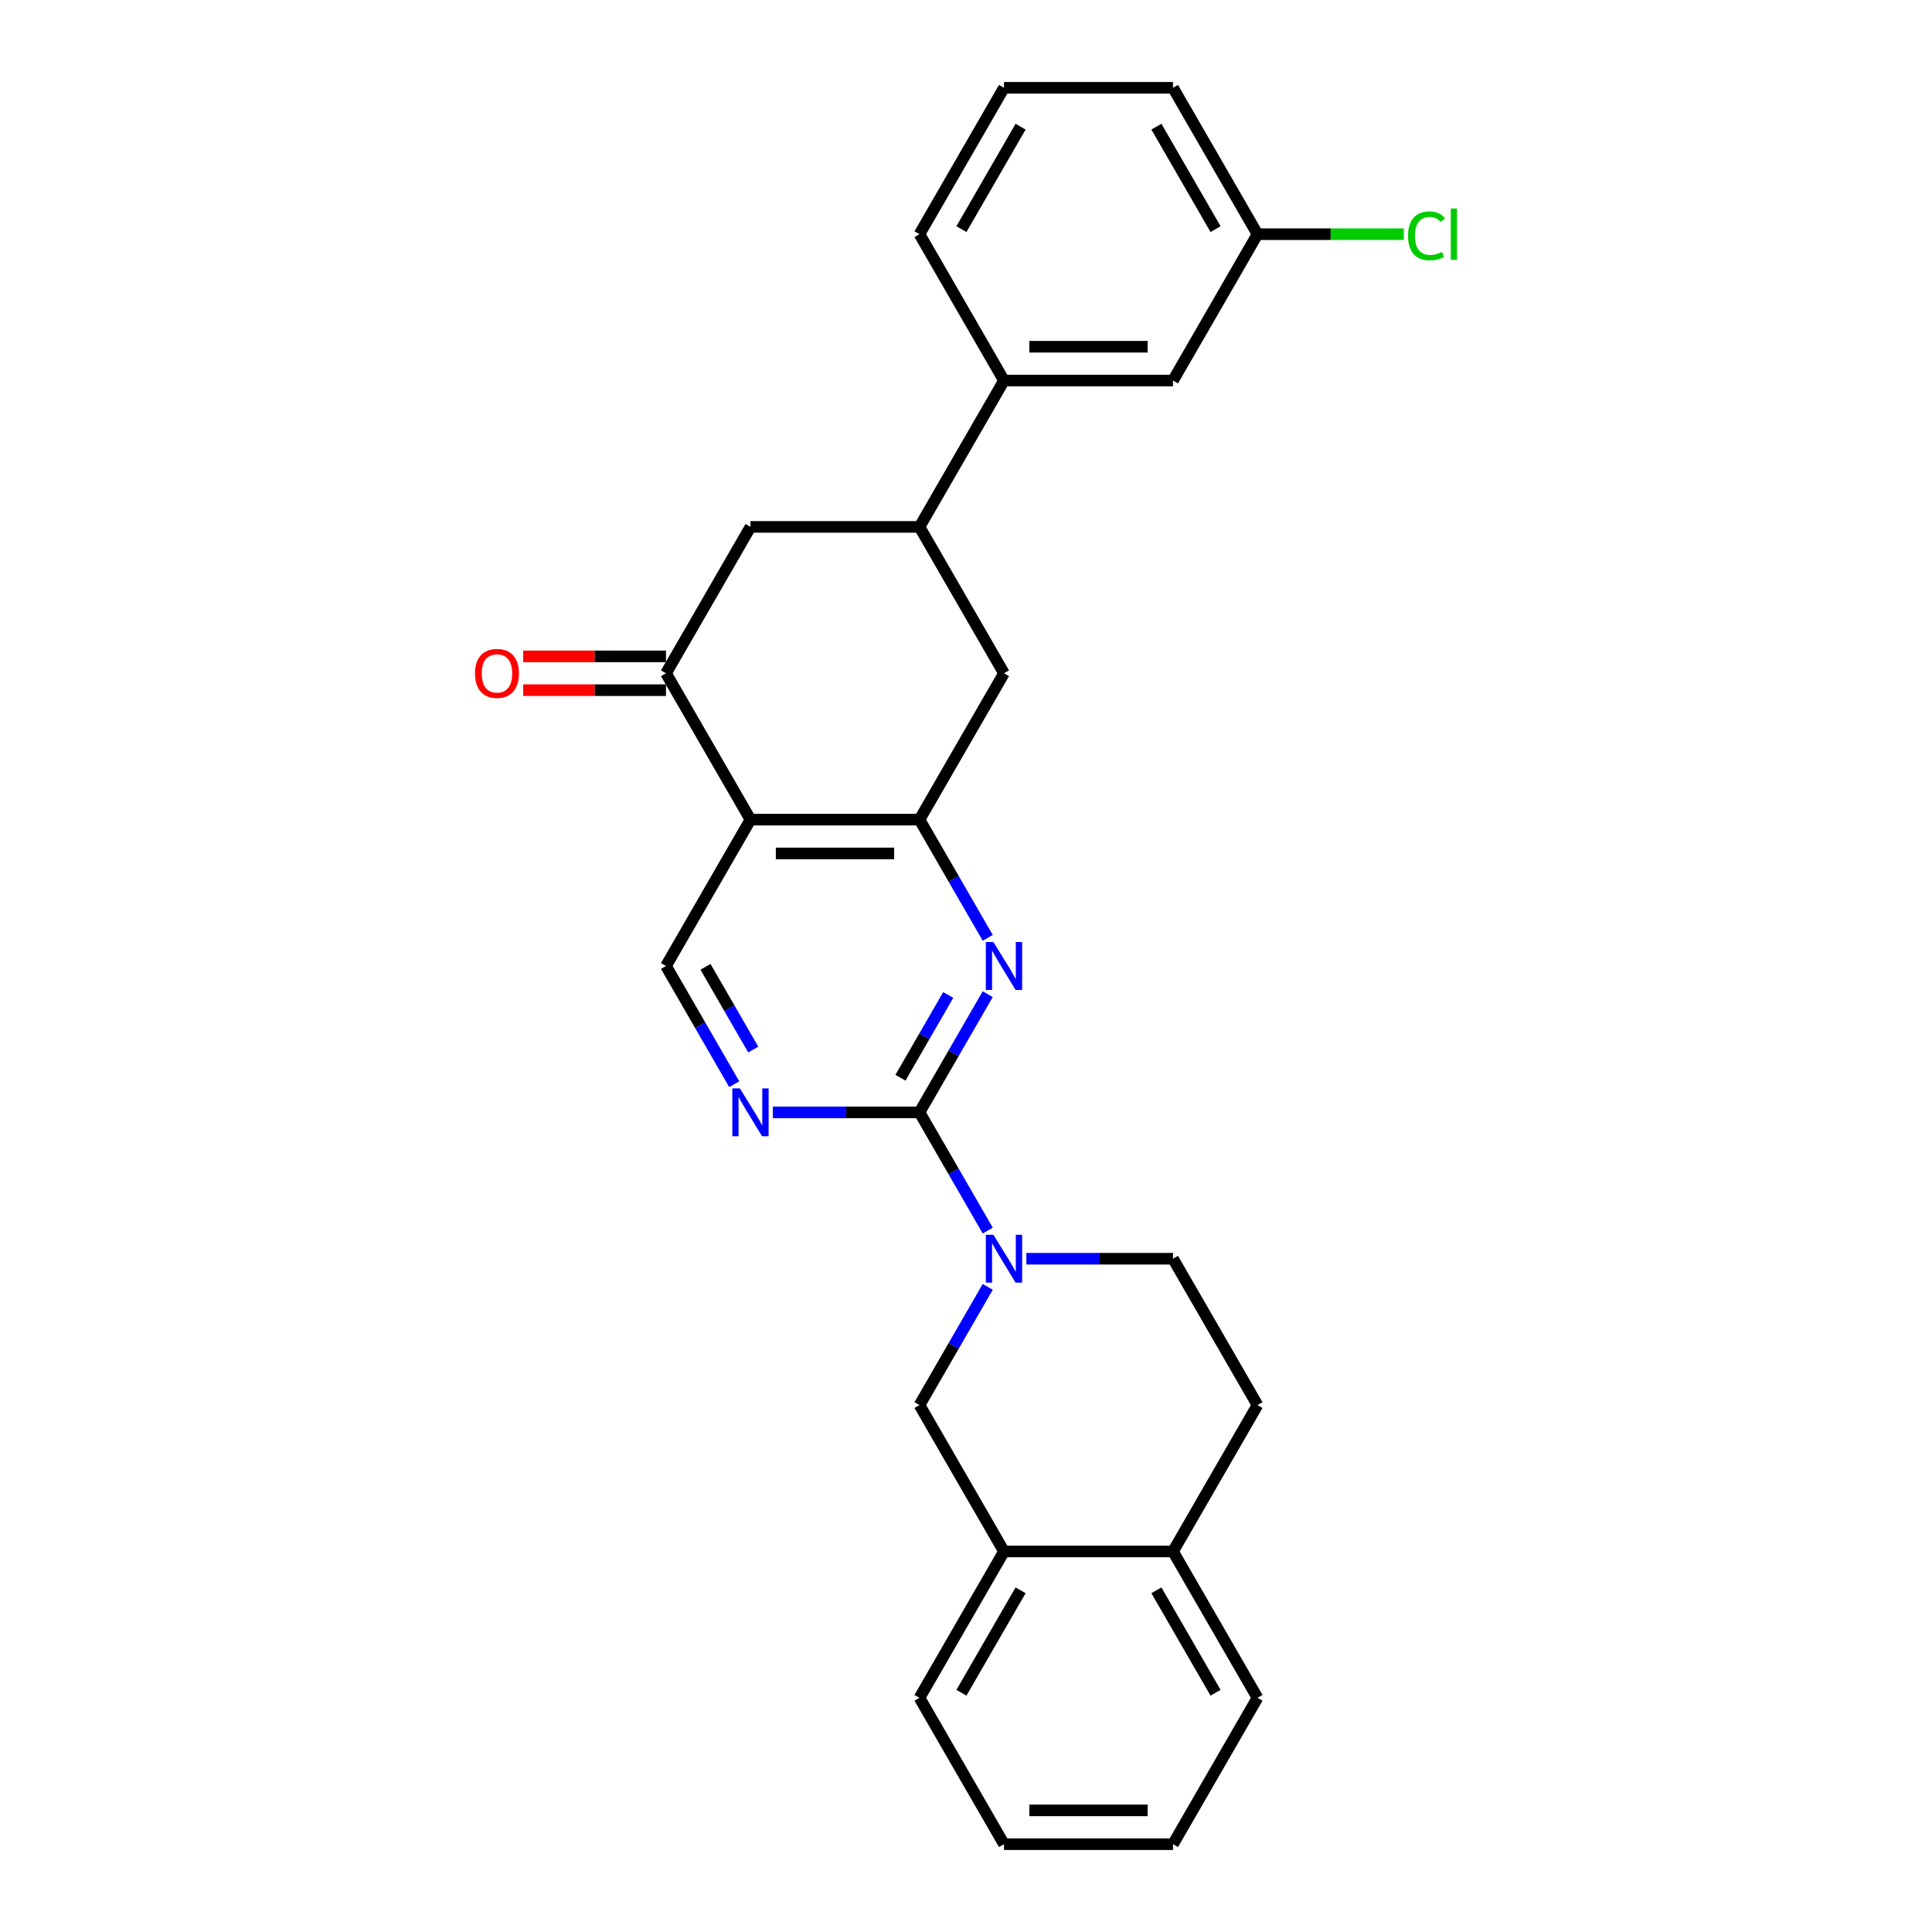 <?xml version='1.0' encoding='iso-8859-1'?>
<svg version='1.1' baseProfile='full'
              xmlns='http://www.w3.org/2000/svg'
                      xmlns:rdkit='http://www.rdkit.org/xml'
                      xmlns:xlink='http://www.w3.org/1999/xlink'
                  xml:space='preserve'
width='1000px' height='1000px' viewBox='0 0 1000 1000'>
<!-- END OF HEADER -->
<rect style='opacity:1.0;fill:#FFFFFF;stroke:none' width='1000' height='1000' x='0' y='0'> </rect>
<path class='bond-1' d='M 475.926,575.758 L 493.589,545.166' style='fill:none;fill-rule:evenodd;stroke:#000000;stroke-width:6px;stroke-linecap:butt;stroke-linejoin:miter;stroke-opacity:1' />
<path class='bond-1' d='M 493.589,545.166 L 511.251,514.574' style='fill:none;fill-rule:evenodd;stroke:#0000FF;stroke-width:6px;stroke-linecap:butt;stroke-linejoin:miter;stroke-opacity:1' />
<path class='bond-1' d='M 466.073,557.832 L 478.437,536.418' style='fill:none;fill-rule:evenodd;stroke:#000000;stroke-width:6px;stroke-linecap:butt;stroke-linejoin:miter;stroke-opacity:1' />
<path class='bond-1' d='M 478.437,536.418 L 490.801,515.004' style='fill:none;fill-rule:evenodd;stroke:#0000FF;stroke-width:6px;stroke-linecap:butt;stroke-linejoin:miter;stroke-opacity:1' />
<path class='bond-3' d='M 475.926,575.758 L 493.589,606.35' style='fill:none;fill-rule:evenodd;stroke:#000000;stroke-width:6px;stroke-linecap:butt;stroke-linejoin:miter;stroke-opacity:1' />
<path class='bond-3' d='M 493.589,606.35 L 511.251,636.941' style='fill:none;fill-rule:evenodd;stroke:#0000FF;stroke-width:6px;stroke-linecap:butt;stroke-linejoin:miter;stroke-opacity:1' />
<path class='bond-5' d='M 475.926,575.758 L 437.979,575.758' style='fill:none;fill-rule:evenodd;stroke:#000000;stroke-width:6px;stroke-linecap:butt;stroke-linejoin:miter;stroke-opacity:1' />
<path class='bond-5' d='M 437.979,575.758 L 400.031,575.758' style='fill:none;fill-rule:evenodd;stroke:#0000FF;stroke-width:6px;stroke-linecap:butt;stroke-linejoin:miter;stroke-opacity:1' />
<path class='bond-0' d='M 388.449,424.242 L 344.71,500' style='fill:none;fill-rule:evenodd;stroke:#000000;stroke-width:6px;stroke-linecap:butt;stroke-linejoin:miter;stroke-opacity:1' />
<path class='bond-4' d='M 388.449,424.242 L 344.71,348.485' style='fill:none;fill-rule:evenodd;stroke:#000000;stroke-width:6px;stroke-linecap:butt;stroke-linejoin:miter;stroke-opacity:1' />
<path class='bond-27' d='M 388.449,424.242 L 475.926,424.242' style='fill:none;fill-rule:evenodd;stroke:#000000;stroke-width:6px;stroke-linecap:butt;stroke-linejoin:miter;stroke-opacity:1' />
<path class='bond-27' d='M 401.571,441.738 L 462.805,441.738' style='fill:none;fill-rule:evenodd;stroke:#000000;stroke-width:6px;stroke-linecap:butt;stroke-linejoin:miter;stroke-opacity:1' />
<path class='bond-2' d='M 511.251,485.426 L 493.589,454.834' style='fill:none;fill-rule:evenodd;stroke:#0000FF;stroke-width:6px;stroke-linecap:butt;stroke-linejoin:miter;stroke-opacity:1' />
<path class='bond-2' d='M 493.589,454.834 L 475.926,424.242' style='fill:none;fill-rule:evenodd;stroke:#000000;stroke-width:6px;stroke-linecap:butt;stroke-linejoin:miter;stroke-opacity:1' />
<path class='bond-9' d='M 475.926,424.242 L 519.665,348.485' style='fill:none;fill-rule:evenodd;stroke:#000000;stroke-width:6px;stroke-linecap:butt;stroke-linejoin:miter;stroke-opacity:1' />
<path class='bond-8' d='M 511.251,666.089 L 493.589,696.681' style='fill:none;fill-rule:evenodd;stroke:#0000FF;stroke-width:6px;stroke-linecap:butt;stroke-linejoin:miter;stroke-opacity:1' />
<path class='bond-8' d='M 493.589,696.681 L 475.926,727.273' style='fill:none;fill-rule:evenodd;stroke:#000000;stroke-width:6px;stroke-linecap:butt;stroke-linejoin:miter;stroke-opacity:1' />
<path class='bond-13' d='M 531.247,651.515 L 569.195,651.515' style='fill:none;fill-rule:evenodd;stroke:#0000FF;stroke-width:6px;stroke-linecap:butt;stroke-linejoin:miter;stroke-opacity:1' />
<path class='bond-13' d='M 569.195,651.515 L 607.142,651.515' style='fill:none;fill-rule:evenodd;stroke:#000000;stroke-width:6px;stroke-linecap:butt;stroke-linejoin:miter;stroke-opacity:1' />
<path class='bond-10' d='M 344.71,348.485 L 388.449,272.727' style='fill:none;fill-rule:evenodd;stroke:#000000;stroke-width:6px;stroke-linecap:butt;stroke-linejoin:miter;stroke-opacity:1' />
<path class='bond-14' d='M 344.71,339.737 L 307.751,339.737' style='fill:none;fill-rule:evenodd;stroke:#000000;stroke-width:6px;stroke-linecap:butt;stroke-linejoin:miter;stroke-opacity:1' />
<path class='bond-14' d='M 307.751,339.737 L 270.792,339.737' style='fill:none;fill-rule:evenodd;stroke:#FF0000;stroke-width:6px;stroke-linecap:butt;stroke-linejoin:miter;stroke-opacity:1' />
<path class='bond-14' d='M 344.71,357.233 L 307.751,357.233' style='fill:none;fill-rule:evenodd;stroke:#000000;stroke-width:6px;stroke-linecap:butt;stroke-linejoin:miter;stroke-opacity:1' />
<path class='bond-14' d='M 307.751,357.233 L 270.792,357.233' style='fill:none;fill-rule:evenodd;stroke:#FF0000;stroke-width:6px;stroke-linecap:butt;stroke-linejoin:miter;stroke-opacity:1' />
<path class='bond-7' d='M 380.035,561.184 L 362.373,530.592' style='fill:none;fill-rule:evenodd;stroke:#0000FF;stroke-width:6px;stroke-linecap:butt;stroke-linejoin:miter;stroke-opacity:1' />
<path class='bond-7' d='M 362.373,530.592 L 344.71,500' style='fill:none;fill-rule:evenodd;stroke:#000000;stroke-width:6px;stroke-linecap:butt;stroke-linejoin:miter;stroke-opacity:1' />
<path class='bond-7' d='M 389.888,543.259 L 377.524,521.844' style='fill:none;fill-rule:evenodd;stroke:#0000FF;stroke-width:6px;stroke-linecap:butt;stroke-linejoin:miter;stroke-opacity:1' />
<path class='bond-7' d='M 377.524,521.844 L 365.16,500.43' style='fill:none;fill-rule:evenodd;stroke:#000000;stroke-width:6px;stroke-linecap:butt;stroke-linejoin:miter;stroke-opacity:1' />
<path class='bond-6' d='M 475.926,272.727 L 519.665,348.485' style='fill:none;fill-rule:evenodd;stroke:#000000;stroke-width:6px;stroke-linecap:butt;stroke-linejoin:miter;stroke-opacity:1' />
<path class='bond-12' d='M 475.926,272.727 L 519.665,196.97' style='fill:none;fill-rule:evenodd;stroke:#000000;stroke-width:6px;stroke-linecap:butt;stroke-linejoin:miter;stroke-opacity:1' />
<path class='bond-29' d='M 475.926,272.727 L 388.449,272.727' style='fill:none;fill-rule:evenodd;stroke:#000000;stroke-width:6px;stroke-linecap:butt;stroke-linejoin:miter;stroke-opacity:1' />
<path class='bond-11' d='M 475.926,727.273 L 519.665,803.03' style='fill:none;fill-rule:evenodd;stroke:#000000;stroke-width:6px;stroke-linecap:butt;stroke-linejoin:miter;stroke-opacity:1' />
<path class='bond-22' d='M 519.665,803.03 L 475.926,878.788' style='fill:none;fill-rule:evenodd;stroke:#000000;stroke-width:6px;stroke-linecap:butt;stroke-linejoin:miter;stroke-opacity:1' />
<path class='bond-22' d='M 528.256,823.142 L 497.639,876.172' style='fill:none;fill-rule:evenodd;stroke:#000000;stroke-width:6px;stroke-linecap:butt;stroke-linejoin:miter;stroke-opacity:1' />
<path class='bond-28' d='M 519.665,803.03 L 607.142,803.03' style='fill:none;fill-rule:evenodd;stroke:#000000;stroke-width:6px;stroke-linecap:butt;stroke-linejoin:miter;stroke-opacity:1' />
<path class='bond-16' d='M 519.665,196.97 L 607.142,196.97' style='fill:none;fill-rule:evenodd;stroke:#000000;stroke-width:6px;stroke-linecap:butt;stroke-linejoin:miter;stroke-opacity:1' />
<path class='bond-16' d='M 532.786,179.474 L 594.021,179.474' style='fill:none;fill-rule:evenodd;stroke:#000000;stroke-width:6px;stroke-linecap:butt;stroke-linejoin:miter;stroke-opacity:1' />
<path class='bond-20' d='M 519.665,196.97 L 475.926,121.212' style='fill:none;fill-rule:evenodd;stroke:#000000;stroke-width:6px;stroke-linecap:butt;stroke-linejoin:miter;stroke-opacity:1' />
<path class='bond-17' d='M 607.142,651.515 L 650.881,727.273' style='fill:none;fill-rule:evenodd;stroke:#000000;stroke-width:6px;stroke-linecap:butt;stroke-linejoin:miter;stroke-opacity:1' />
<path class='bond-15' d='M 607.142,803.03 L 650.881,727.273' style='fill:none;fill-rule:evenodd;stroke:#000000;stroke-width:6px;stroke-linecap:butt;stroke-linejoin:miter;stroke-opacity:1' />
<path class='bond-23' d='M 607.142,803.03 L 650.881,878.788' style='fill:none;fill-rule:evenodd;stroke:#000000;stroke-width:6px;stroke-linecap:butt;stroke-linejoin:miter;stroke-opacity:1' />
<path class='bond-23' d='M 598.551,823.142 L 629.169,876.172' style='fill:none;fill-rule:evenodd;stroke:#000000;stroke-width:6px;stroke-linecap:butt;stroke-linejoin:miter;stroke-opacity:1' />
<path class='bond-18' d='M 607.142,196.97 L 650.881,121.212' style='fill:none;fill-rule:evenodd;stroke:#000000;stroke-width:6px;stroke-linecap:butt;stroke-linejoin:miter;stroke-opacity:1' />
<path class='bond-19' d='M 650.881,121.212 L 688.75,121.212' style='fill:none;fill-rule:evenodd;stroke:#000000;stroke-width:6px;stroke-linecap:butt;stroke-linejoin:miter;stroke-opacity:1' />
<path class='bond-19' d='M 688.75,121.212 L 726.619,121.212' style='fill:none;fill-rule:evenodd;stroke:#00CC00;stroke-width:6px;stroke-linecap:butt;stroke-linejoin:miter;stroke-opacity:1' />
<path class='bond-31' d='M 650.881,121.212 L 607.142,45.455' style='fill:none;fill-rule:evenodd;stroke:#000000;stroke-width:6px;stroke-linecap:butt;stroke-linejoin:miter;stroke-opacity:1' />
<path class='bond-31' d='M 629.169,118.596 L 598.551,65.566' style='fill:none;fill-rule:evenodd;stroke:#000000;stroke-width:6px;stroke-linecap:butt;stroke-linejoin:miter;stroke-opacity:1' />
<path class='bond-21' d='M 475.926,121.212 L 519.665,45.455' style='fill:none;fill-rule:evenodd;stroke:#000000;stroke-width:6px;stroke-linecap:butt;stroke-linejoin:miter;stroke-opacity:1' />
<path class='bond-21' d='M 497.639,118.596 L 528.256,65.566' style='fill:none;fill-rule:evenodd;stroke:#000000;stroke-width:6px;stroke-linecap:butt;stroke-linejoin:miter;stroke-opacity:1' />
<path class='bond-24' d='M 519.665,45.455 L 607.142,45.455' style='fill:none;fill-rule:evenodd;stroke:#000000;stroke-width:6px;stroke-linecap:butt;stroke-linejoin:miter;stroke-opacity:1' />
<path class='bond-25' d='M 475.926,878.788 L 519.665,954.545' style='fill:none;fill-rule:evenodd;stroke:#000000;stroke-width:6px;stroke-linecap:butt;stroke-linejoin:miter;stroke-opacity:1' />
<path class='bond-26' d='M 650.881,878.788 L 607.142,954.545' style='fill:none;fill-rule:evenodd;stroke:#000000;stroke-width:6px;stroke-linecap:butt;stroke-linejoin:miter;stroke-opacity:1' />
<path class='bond-30' d='M 519.665,954.545 L 607.142,954.545' style='fill:none;fill-rule:evenodd;stroke:#000000;stroke-width:6px;stroke-linecap:butt;stroke-linejoin:miter;stroke-opacity:1' />
<path class='bond-30' d='M 532.786,937.05 L 594.021,937.05' style='fill:none;fill-rule:evenodd;stroke:#000000;stroke-width:6px;stroke-linecap:butt;stroke-linejoin:miter;stroke-opacity:1' />
<path  class='atom-2' d='M 514.189 487.613
L 522.307 500.735
Q 523.112 502.029, 524.406 504.374
Q 525.701 506.718, 525.771 506.858
L 525.771 487.613
L 529.06 487.613
L 529.06 512.387
L 525.666 512.387
L 516.953 498.041
Q 515.938 496.361, 514.854 494.436
Q 513.804 492.512, 513.489 491.917
L 513.489 512.387
L 510.27 512.387
L 510.27 487.613
L 514.189 487.613
' fill='#0000FF'/>
<path  class='atom-4' d='M 514.189 639.128
L 522.307 652.25
Q 523.112 653.545, 524.406 655.889
Q 525.701 658.233, 525.771 658.373
L 525.771 639.128
L 529.06 639.128
L 529.06 663.902
L 525.666 663.902
L 516.953 649.556
Q 515.938 647.876, 514.854 645.952
Q 513.804 644.027, 513.489 643.432
L 513.489 663.902
L 510.27 663.902
L 510.27 639.128
L 514.189 639.128
' fill='#0000FF'/>
<path  class='atom-6' d='M 382.973 563.371
L 391.091 576.492
Q 391.896 577.787, 393.19 580.131
Q 394.485 582.476, 394.555 582.616
L 394.555 563.371
L 397.844 563.371
L 397.844 588.144
L 394.45 588.144
L 385.737 573.798
Q 384.722 572.119, 383.638 570.194
Q 382.588 568.27, 382.273 567.675
L 382.273 588.144
L 379.054 588.144
L 379.054 563.371
L 382.973 563.371
' fill='#0000FF'/>
<path  class='atom-15' d='M 245.861 348.555
Q 245.861 342.606, 248.8 339.282
Q 251.739 335.958, 257.233 335.958
Q 262.727 335.958, 265.666 339.282
Q 268.605 342.606, 268.605 348.555
Q 268.605 354.573, 265.631 358.002
Q 262.657 361.396, 257.233 361.396
Q 251.774 361.396, 248.8 358.002
Q 245.861 354.608, 245.861 348.555
M 257.233 358.597
Q 261.012 358.597, 263.041 356.078
Q 265.106 353.524, 265.106 348.555
Q 265.106 343.691, 263.041 341.242
Q 261.012 338.757, 257.233 338.757
Q 253.454 338.757, 251.389 341.207
Q 249.36 343.656, 249.36 348.555
Q 249.36 353.559, 251.389 356.078
Q 253.454 358.597, 257.233 358.597
' fill='#FF0000'/>
<path  class='atom-20' d='M 728.806 122.069
Q 728.806 115.911, 731.675 112.692
Q 734.579 109.438, 740.073 109.438
Q 745.181 109.438, 747.911 113.042
L 745.601 114.931
Q 743.607 112.307, 740.073 112.307
Q 736.329 112.307, 734.334 114.826
Q 732.375 117.311, 732.375 122.069
Q 732.375 126.968, 734.404 129.487
Q 736.469 132.007, 740.458 132.007
Q 743.187 132.007, 746.371 130.362
L 747.351 132.987
Q 746.056 133.826, 744.097 134.316
Q 742.137 134.806, 739.968 134.806
Q 734.579 134.806, 731.675 131.517
Q 728.806 128.228, 728.806 122.069
' fill='#00CC00'/>
<path  class='atom-20' d='M 750.92 107.933
L 754.139 107.933
L 754.139 134.491
L 750.92 134.491
L 750.92 107.933
' fill='#00CC00'/>
</svg>
